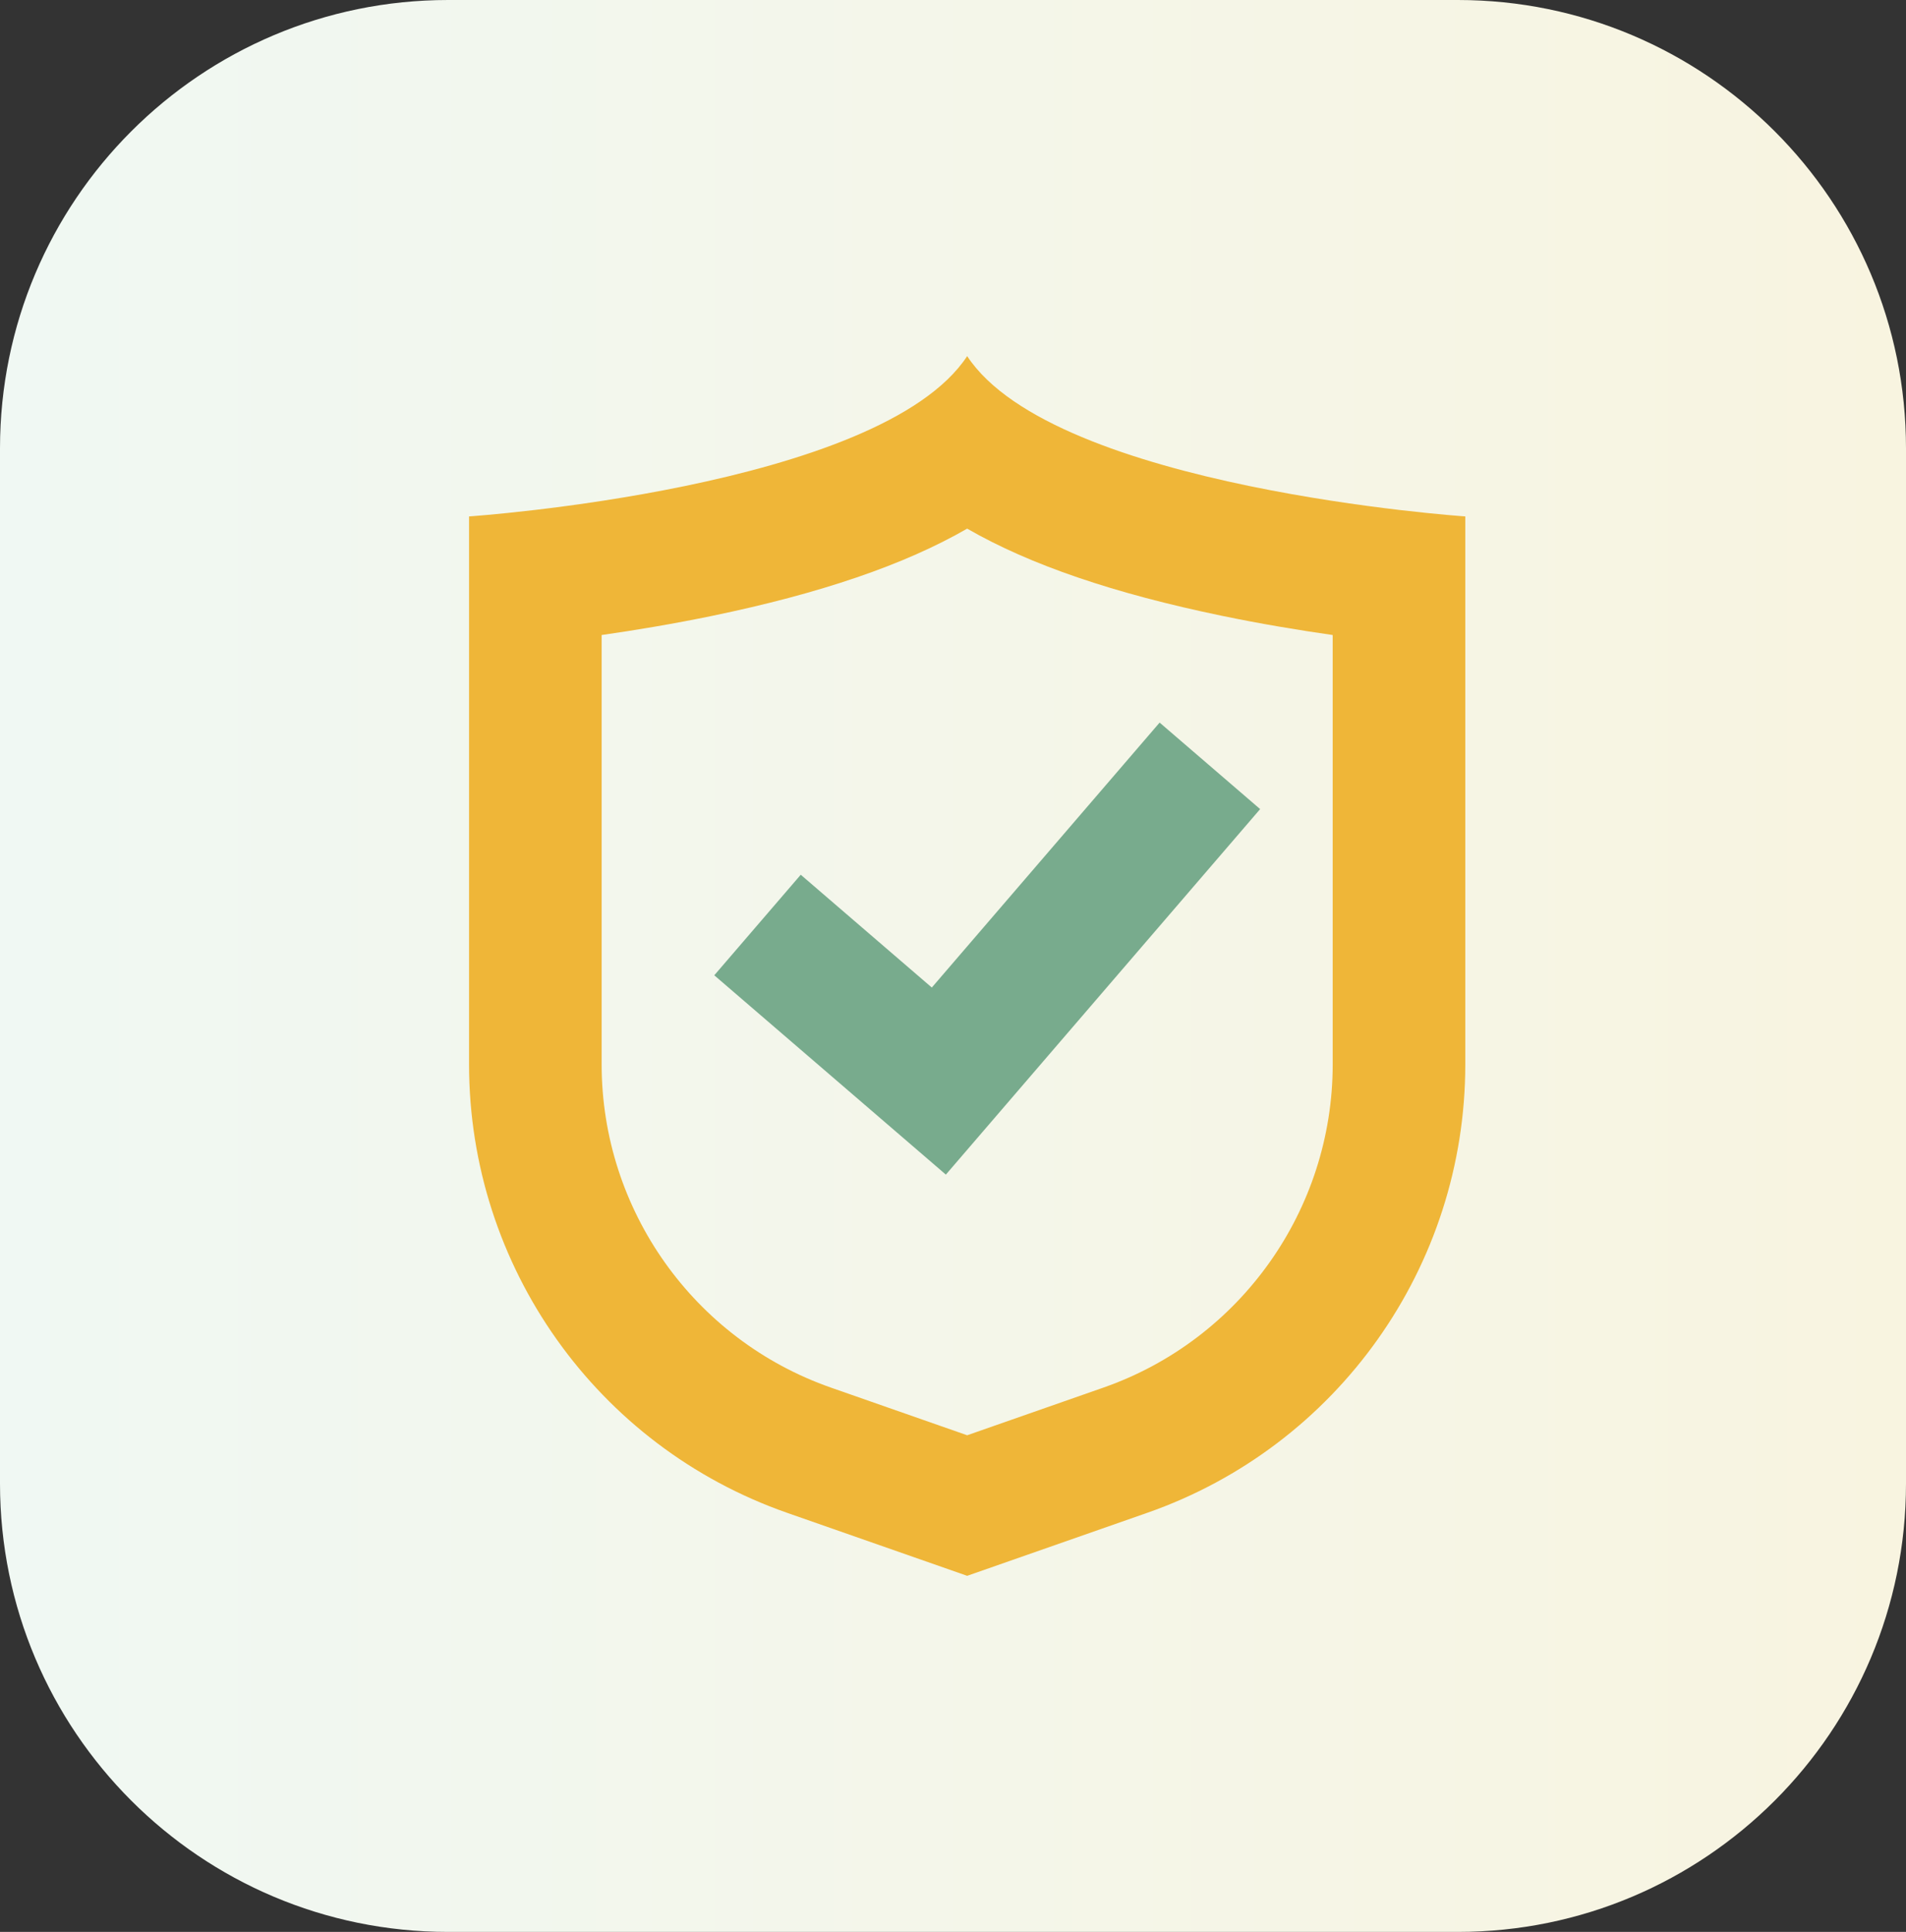 <?xml version="1.0" encoding="utf-8"?>
<!-- Generator: Adobe Illustrator 25.3.1, SVG Export Plug-In . SVG Version: 6.00 Build 0)  -->
<svg version="1.0" id="Слой_1" xmlns="http://www.w3.org/2000/svg" xmlns:xlink="http://www.w3.org/1999/xlink" x="0px" y="0px"
	 viewBox="0 0 76 77" style="enable-background:new 0 0 76 77;" xml:space="preserve">
<rect x="0" y="0" width="76" height="77" fill="#333333" stroke="none"/>
<linearGradient id="SVGID_1_" gradientUnits="userSpaceOnUse" x1="0" y1="38.776" x2="76" y2="38.776" gradientTransform="matrix(1 0 0 -1 0 77.276)">
	<stop  offset="0" style="stop-color:#F0F8F3"/>
	<stop  offset="1" style="stop-color:#F8F4E0"/>
</linearGradient>
<path style="fill:url(#SVGID_1_);" d="M58.13,77H17.87C8,77,0,69,0,59.13V17.87C0,8,8,0,17.87,0h40.26C68,0,76,8,76,17.87v41.26
	C76,69,68,77,58.13,77z"/>
<g>
	<path style="fill:#EFB638;" d="M38.565,14.194c-3.472,5.278-19.862,6.389-19.862,6.389v21.842c0,8.047,5.087,15.216,12.684,17.872
		l7.178,2.51l7.178-2.51c7.596-2.656,12.684-9.824,12.684-17.872V20.583C58.427,20.583,42.037,19.472,38.565,14.194z M38.565,21.07
		c2.515,1.448,5.862,2.585,10.162,3.475c1.564,0.324,3.077,0.574,4.413,0.765v17.114c0,5.792-3.674,10.969-9.142,12.881l-5.433,1.9
		l-5.433-1.9c-5.468-1.912-9.142-7.088-9.142-12.881V25.31c1.336-0.191,2.848-0.442,4.413-0.765
		C32.703,23.655,36.05,22.518,38.565,21.07"/>
	<polygon style="fill:#78AB8D;" points="37.715,46.816 28.481,38.872 31.929,34.864 37.155,39.36 46.239,28.8 50.247,32.248 	"/>
</g>
</svg>
